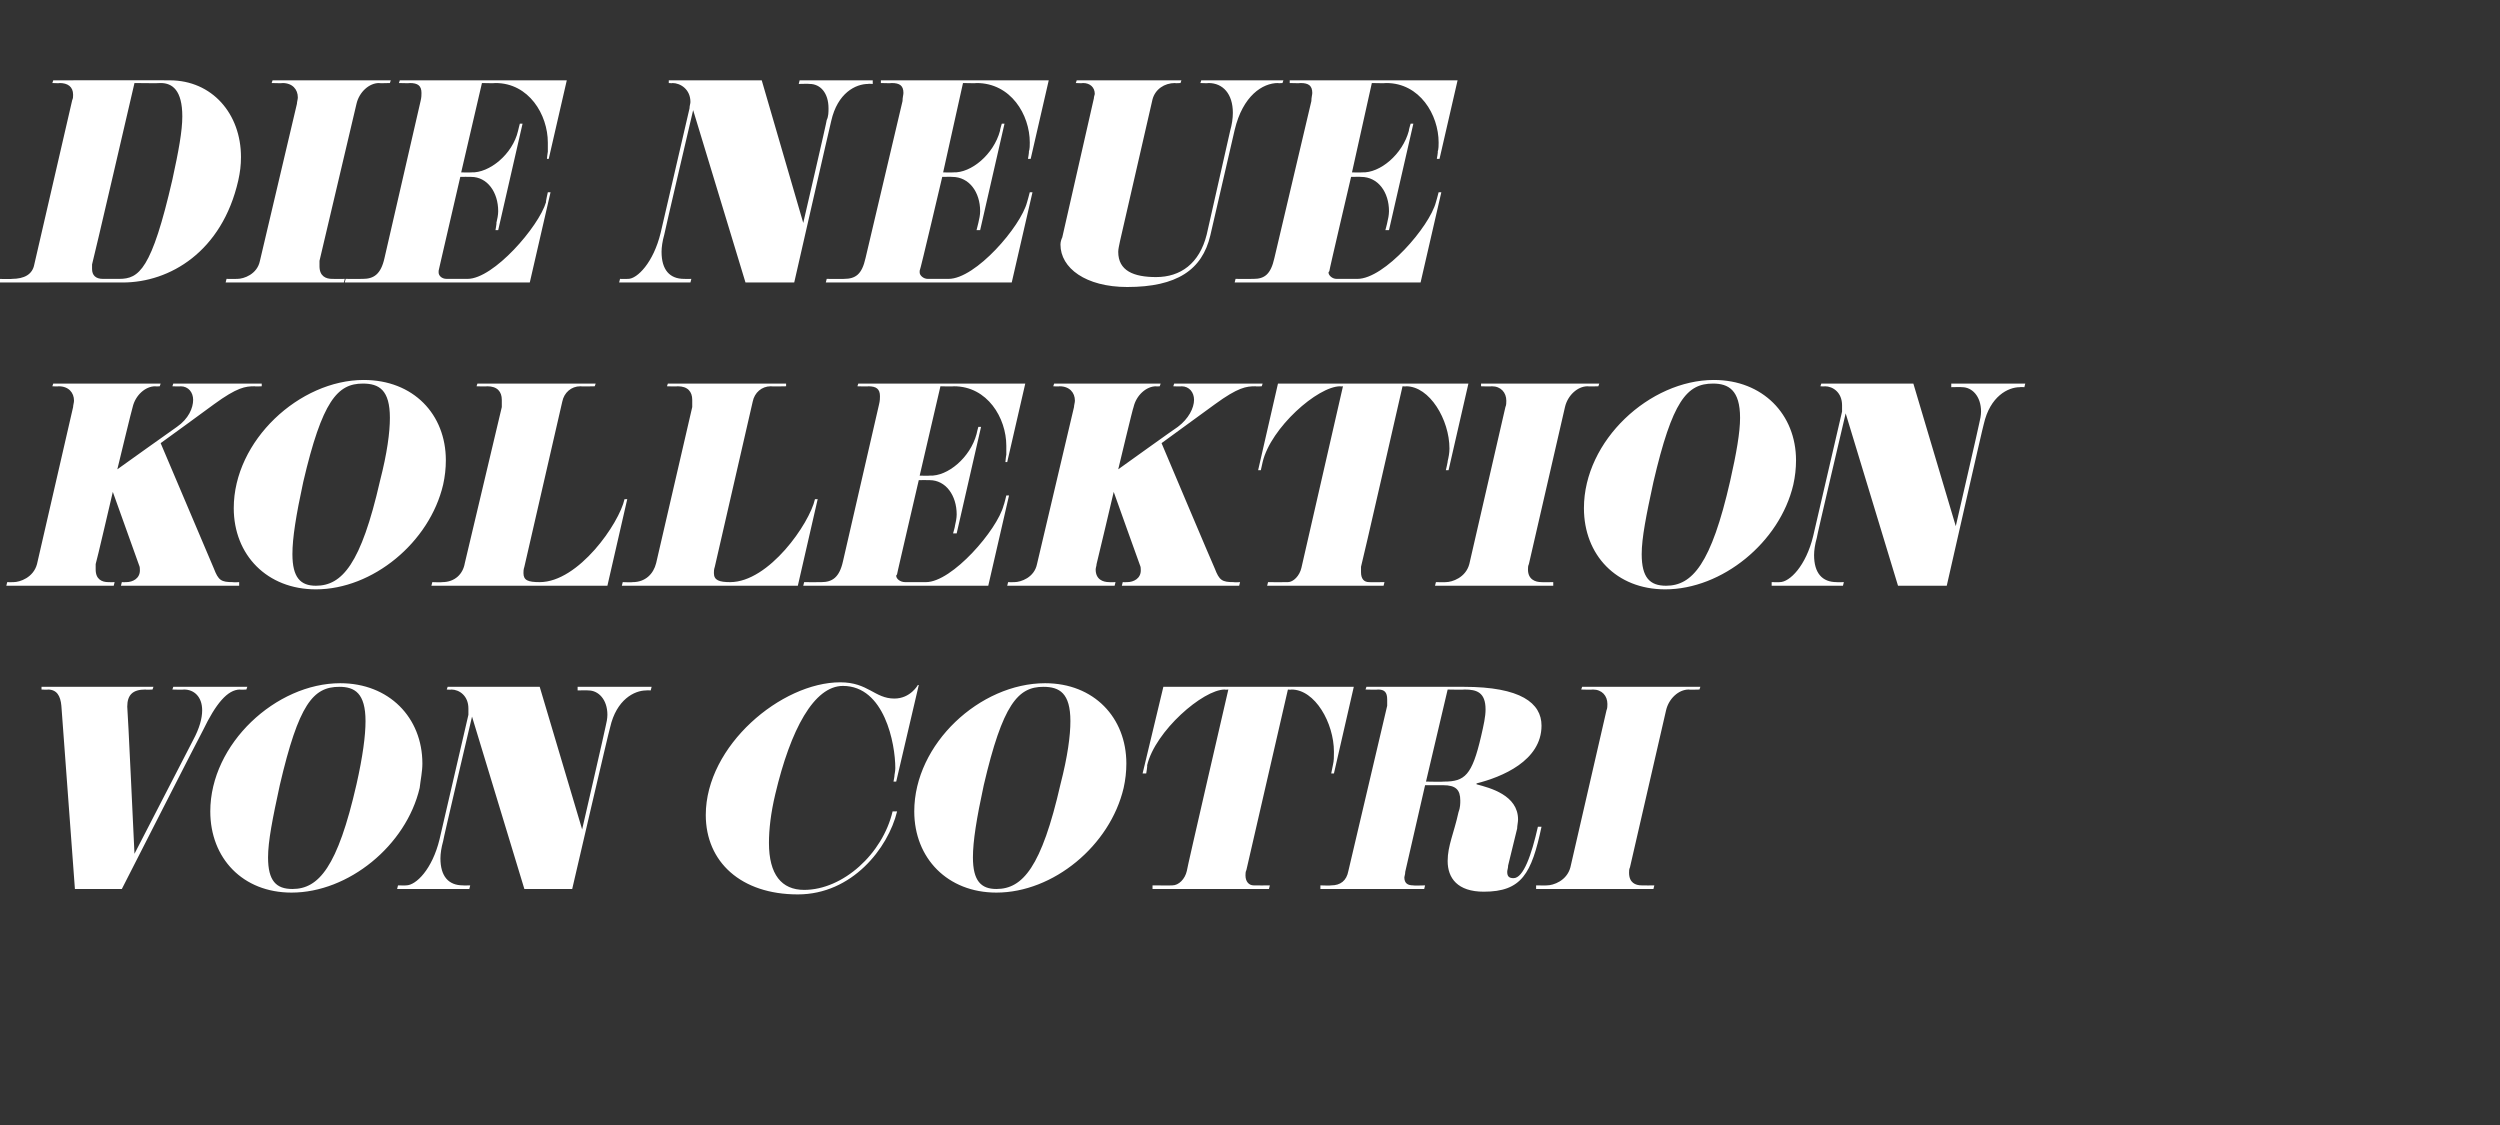 <?xml version="1.0" standalone="no"?><!DOCTYPE svg PUBLIC "-//W3C//DTD SVG 1.1//EN" "http://www.w3.org/Graphics/SVG/1.1/DTD/svg11.dtd"><svg xmlns="http://www.w3.org/2000/svg" version="1.1" width="277px" height="124.7px" viewBox="0 -10 277 124.7" style="top:-10px"><rect x="0" y="-10" width="277" height="124.7" fill="#333333" stroke="none"/>  <desc>die neue Kollektion von Cotri</desc>  <defs/>  <g id="Polygon13828">    <path d="M 27.3 66.4 C 27.3 66.4 26.57 66.44 26.6 66.4 C 25.2 66.4 23.9 68 22.5 70.9 C 22.48 70.87 13.5 88.5 13.5 88.5 L 8.3 88.5 C 8.3 88.5 6.8 68.18 6.8 68.2 C 6.7 67.1 6.3 66.4 5.3 66.4 C 5.35 66.44 4.6 66.4 4.6 66.4 L 4.6 66.1 L 17 66.1 L 16.9 66.4 C 16.9 66.4 16.1 66.44 16.1 66.4 C 14.7 66.4 14.1 67 14.1 68.3 C 14.14 68.29 14.9 84.6 14.9 84.6 C 14.9 84.6 21.39 72.02 21.4 72 C 22.1 70.7 22.4 69.6 22.4 68.7 C 22.4 67.2 21.5 66.4 20.4 66.4 C 20.36 66.44 19.1 66.4 19.1 66.4 L 19.2 66.1 L 27.4 66.1 L 27.3 66.4 Z M 32.3 88.9 C 26.9 88.9 23.3 85.1 23.3 79.9 C 23.3 72.4 30.6 65.7 37.7 65.7 C 43.1 65.7 46.8 69.5 46.8 74.6 C 46.8 75.5 46.6 76.4 46.5 77.3 C 45 83.7 38.6 88.9 32.3 88.9 Z M 40.5 69.9 C 40.5 66.8 39.3 66.1 37.6 66.1 C 34.7 66.1 33.1 68 31 77 C 30.2 80.7 29.7 83.2 29.7 85 C 29.7 87.6 30.6 88.5 32.4 88.5 C 35.3 88.5 37.4 86.1 39.5 76.9 C 40.2 73.8 40.5 71.5 40.5 69.9 Z M 72.1 66.5 C 72.1 66.5 71.62 66.47 71.6 66.5 C 70.3 66.5 68.3 67.5 67.6 70.6 C 67.56 70.56 63.4 88.5 63.4 88.5 L 58.1 88.5 L 52.3 69.4 C 52.3 69.4 49.06 83.16 49.1 83.2 C 48.9 83.9 48.8 84.6 48.8 85.1 C 48.8 87.1 49.7 88.1 51.3 88.1 C 51.27 88.12 52.1 88.1 52.1 88.1 L 52 88.5 L 44 88.5 L 44.1 88.1 C 44.1 88.1 45.02 88.12 45 88.1 C 46.1 88.1 47.9 86.3 48.7 83 C 48.7 83 51.9 69.2 51.9 69.2 C 51.9 68.9 51.9 68.7 51.9 68.5 C 51.9 67.1 50.9 66.4 50 66.4 C 50.01 66.44 49.5 66.4 49.5 66.4 L 49.6 66.1 L 59.8 66.1 L 64.5 81.9 C 64.5 81.9 67.12 70.53 67.1 70.5 C 67.2 70.1 67.3 69.6 67.3 69.2 C 67.3 67.5 66.3 66.5 65.2 66.5 C 65.18 66.47 64 66.5 64 66.5 L 64 66.1 L 72.2 66.1 L 72.1 66.5 Z M 99.4 79.9 C 98.4 84 94.4 89.1 88.4 89.1 C 82.1 89.1 78.2 85.5 78.2 80.3 C 78.2 72.6 86.6 65.6 93.1 65.6 C 96.2 65.6 96.9 67.4 99.1 67.4 C 100.88 67.4 101.7 65.9 101.7 65.9 L 101.8 65.9 L 99.3 76.6 L 99 76.6 C 99 76.6 99.12 75.96 99.1 76 C 99.1 75.8 99.2 75.5 99.2 75.1 C 99.2 72.4 98 66 93.4 66 C 90.2 66 87.6 70.8 85.9 78 C 85.4 80.1 85.2 81.9 85.2 83.4 C 85.2 86.9 86.6 88.6 89.1 88.6 C 93.4 88.6 97.8 84.6 98.9 79.9 C 98.9 79.9 99.4 79.9 99.4 79.9 Z M 110.4 88.9 C 105 88.9 101.3 85.1 101.3 79.9 C 101.3 72.4 108.6 65.7 115.8 65.7 C 121.2 65.7 124.8 69.5 124.8 74.6 C 124.8 75.5 124.7 76.4 124.5 77.3 C 123 83.7 116.7 88.9 110.4 88.9 Z M 118.6 69.9 C 118.6 66.8 117.4 66.1 115.6 66.1 C 112.8 66.1 111.1 68 109 77 C 108.2 80.7 107.8 83.2 107.8 85 C 107.8 87.6 108.7 88.5 110.4 88.5 C 113.3 88.5 115.4 86.1 117.5 76.9 C 118.3 73.8 118.6 71.5 118.6 69.9 Z M 147.8 75.7 L 147.5 75.7 C 147.5 75.7 147.7 74.68 147.7 74.7 C 147.8 74.3 147.8 73.8 147.8 73.3 C 147.8 70.1 145.7 66.4 143.1 66.4 C 143.11 66.44 142.7 66.4 142.7 66.4 C 142.7 66.4 138.1 86.41 138.1 86.4 C 138 86.6 138 86.8 138 87 C 138 87.7 138.4 88.1 138.9 88.1 C 138.94 88.12 140.7 88.1 140.7 88.1 L 140.6 88.5 L 127.7 88.5 L 127.7 88.1 C 127.7 88.1 129.92 88.12 129.9 88.1 C 130.6 88.1 131.3 87.4 131.5 86.5 C 131.46 86.46 136.1 66.4 136.1 66.4 C 136.1 66.4 135.74 66.44 135.7 66.4 C 133.3 66.4 128 71 127.1 74.8 C 127.15 74.84 127 75.7 127 75.7 L 126.6 75.7 L 128.9 66.1 L 150 66.1 L 147.8 75.7 Z M 170.8 81.6 C 169.7 86.8 168.6 88.8 164.4 88.8 C 161.5 88.8 160.4 87.3 160.4 85.4 C 160.4 83.7 161.1 82.3 161.6 80 C 161.8 79.5 161.8 79 161.8 78.7 C 161.8 77.5 161.3 77 159.9 77 C 159.94 77 157.9 77 157.9 77 C 157.9 77 155.71 86.6 155.7 86.6 C 155.7 86.9 155.6 87.1 155.6 87.2 C 155.6 87.9 156 88.1 156.6 88.1 C 156.58 88.14 157.9 88.1 157.9 88.1 L 157.8 88.5 L 146.3 88.5 L 146.3 88.1 C 146.3 88.1 147.5 88.14 147.5 88.1 C 148.5 88.1 149.2 87.6 149.4 86.5 C 149.4 86.5 153.7 68.2 153.7 68.2 C 153.7 67.9 153.7 67.6 153.7 67.5 C 153.7 66.7 153.4 66.4 152.7 66.4 C 152.68 66.44 151.3 66.4 151.3 66.4 L 151.4 66.1 C 151.4 66.1 162.2 66.11 162.2 66.1 C 168.5 66.1 170.8 67.9 170.8 70.4 C 170.8 74.3 166.4 76.1 163.6 76.8 C 163.6 76.8 163.6 76.9 163.6 76.9 C 165.1 77.3 168.2 78.1 168.2 80.8 C 168.2 81.1 168.1 81.5 168.1 81.8 C 168.1 81.8 167.1 85.9 167.1 85.9 C 167.1 86.2 167 86.4 167 86.6 C 167 87.1 167.2 87.3 167.7 87.3 C 168.8 87.3 169.7 84.7 170.4 81.6 C 170.4 81.6 170.8 81.6 170.8 81.6 Z M 164.6 68.6 C 164.6 66.7 163.6 66.4 162.3 66.4 C 162.26 66.44 160.4 66.4 160.4 66.4 L 158 76.6 C 158 76.6 159.96 76.64 160 76.6 C 162.3 76.6 163.1 75.9 164.1 71.6 C 164.4 70.3 164.6 69.4 164.6 68.6 Z M 183.2 88.5 L 170.2 88.5 L 170.2 88.1 C 170.2 88.1 171.41 88.12 171.4 88.1 C 172.1 88.1 173.6 87.6 174 86.1 C 174 86.1 178 68.7 178 68.7 C 178.1 68.5 178.1 68.2 178.1 68 C 178.1 67.1 177.5 66.4 176.5 66.4 C 176.45 66.44 175.2 66.4 175.2 66.4 L 175.3 66.1 L 188.4 66.1 L 188.3 66.4 C 188.3 66.4 187.09 66.44 187.1 66.4 C 186 66.4 184.9 67.4 184.6 68.7 C 184.6 68.7 180.6 86.1 180.6 86.1 C 180.5 86.3 180.5 86.5 180.5 86.7 C 180.5 87.8 181.2 88.1 181.9 88.1 C 181.94 88.12 183.3 88.1 183.3 88.1 L 183.2 88.5 Z " stroke="none" fill="#fff"/>  </g>  <g id="Polygon13827">    <path d="M 26.5 54.9 L 13.4 54.9 L 13.5 54.5 C 13.5 54.5 13.97 54.52 14 54.5 C 14.7 54.5 15.5 54.1 15.5 53.2 C 15.5 53 15.5 52.8 15.4 52.6 C 15.4 52.58 12.5 44.5 12.5 44.5 C 12.5 44.5 10.64 52.5 10.6 52.5 C 10.6 52.7 10.6 52.9 10.6 53.1 C 10.6 54.2 11.3 54.5 12 54.5 C 12.01 54.52 12.7 54.5 12.7 54.5 L 12.6 54.9 L 0.7 54.9 L 0.8 54.5 C 0.8 54.5 1.48 54.52 1.5 54.5 C 2.2 54.5 3.7 54 4.1 52.5 C 4.1 52.5 8.1 35.1 8.1 35.1 C 8.1 34.9 8.2 34.6 8.2 34.4 C 8.2 33.5 7.6 32.8 6.5 32.8 C 6.52 32.84 5.8 32.8 5.8 32.8 L 5.9 32.5 L 17.8 32.5 L 17.7 32.8 C 17.7 32.8 17.19 32.84 17.2 32.8 C 16.1 32.8 15 33.8 14.7 35.1 C 14.67 35.08 13 42 13 42 C 13 42 19.57 37.3 19.6 37.3 C 20.9 36.4 21.4 35.2 21.4 34.3 C 21.4 33.5 20.9 32.8 20 32.8 C 20.05 32.84 19.1 32.8 19.1 32.8 L 19.2 32.5 L 29 32.5 L 29 32.8 C 29 32.8 28.22 32.84 28.2 32.8 C 27.2 32.8 26.3 32.9 23.7 34.8 C 23.69 34.83 17.8 39.1 17.8 39.1 C 17.8 39.1 23.69 53 23.7 53 C 24.2 54.3 24.5 54.5 25.8 54.5 C 25.84 54.54 26.5 54.5 26.5 54.5 L 26.5 54.9 Z M 35 55.3 C 29.6 55.3 25.9 51.5 25.9 46.3 C 25.9 38.8 33.2 32.1 40.3 32.1 C 45.8 32.1 49.4 35.9 49.4 41 C 49.4 41.9 49.3 42.8 49.1 43.7 C 47.6 50.1 41.3 55.3 35 55.3 Z M 43.2 36.3 C 43.2 33.2 42 32.5 40.2 32.5 C 37.4 32.5 35.7 34.4 33.6 43.4 C 32.8 47.1 32.4 49.6 32.4 51.4 C 32.4 54 33.3 54.9 35 54.9 C 37.9 54.9 40 52.5 42.1 43.3 C 42.9 40.2 43.2 37.9 43.2 36.3 Z M 67.3 54.9 L 47.8 54.9 L 47.9 54.5 C 47.9 54.5 49 54.54 49 54.5 C 50.4 54.5 51.3 53.6 51.5 52.4 C 51.5 52.4 55.6 35.1 55.6 35.1 C 55.6 34.8 55.6 34.6 55.6 34.3 C 55.6 33.4 55.1 32.8 54 32.8 C 53.96 32.84 52.8 32.8 52.8 32.8 L 52.9 32.5 L 66 32.5 L 65.9 32.8 C 65.9 32.8 64.32 32.84 64.3 32.8 C 63.3 32.8 62.5 33.5 62.3 34.5 C 62.3 34.5 58.1 52.8 58.1 52.8 C 58 53.1 58 53.3 58 53.5 C 58 54.3 58.5 54.5 59.8 54.5 C 64.1 54.5 68.6 48 69.2 45.3 C 69.19 45.33 69.5 45.3 69.5 45.3 L 67.3 54.9 Z M 88.4 54.9 L 68.9 54.9 L 69 54.5 C 69 54.5 70.11 54.54 70.1 54.5 C 71.5 54.5 72.4 53.6 72.7 52.4 C 72.7 52.4 76.7 35.1 76.7 35.1 C 76.7 34.8 76.7 34.6 76.7 34.3 C 76.7 33.4 76.2 32.8 75.1 32.8 C 75.07 32.84 73.9 32.8 73.9 32.8 L 74 32.5 L 87.1 32.5 L 87.1 32.8 C 87.1 32.8 85.43 32.84 85.4 32.8 C 84.4 32.8 83.6 33.5 83.4 34.5 C 83.4 34.5 79.2 52.8 79.2 52.8 C 79.1 53.1 79.1 53.3 79.1 53.5 C 79.1 54.3 79.7 54.5 80.9 54.5 C 85.2 54.5 89.7 48 90.3 45.3 C 90.3 45.33 90.6 45.3 90.6 45.3 L 88.4 54.9 Z M 109.5 54.9 L 89 54.9 L 89.1 54.5 C 89.1 54.5 90.97 54.52 91 54.5 C 92.2 54.5 93 54 93.4 52.2 C 93.4 52.2 97.4 34.8 97.4 34.8 C 97.5 34.4 97.5 34.1 97.5 33.9 C 97.5 33.1 97.1 32.8 96.2 32.8 C 96.24 32.84 95 32.8 95 32.8 L 95.1 32.5 L 113.6 32.5 L 111.6 41.2 L 111.4 41.2 C 111.4 41.2 111.47 40.4 111.5 40.4 C 111.5 40.1 111.5 39.7 111.5 39.4 C 111.5 36.3 109.4 32.8 105.7 32.8 C 105.67 32.84 104.2 32.8 104.2 32.8 L 101.9 42.7 C 101.9 42.7 102.98 42.73 103 42.7 C 105 42.8 107.5 40.7 108.2 38.1 C 108.19 38.05 108.4 37.3 108.4 37.3 L 108.7 37.3 L 106 49.1 L 105.6 49.1 C 105.6 49.1 105.84 48.27 105.8 48.3 C 105.9 47.9 106 47.4 106 47 C 106 44.9 104.8 43.2 103 43.2 C 102.96 43.18 101.8 43.2 101.8 43.2 C 101.8 43.2 99.37 53.65 99.4 53.6 C 99.4 53.7 99.3 53.7 99.3 53.8 C 99.3 54.1 99.7 54.5 100.3 54.5 C 100.3 54.5 102.6 54.5 102.6 54.5 C 105.5 54.5 110.5 48.7 111.2 46 C 111.24 45.98 111.5 44.9 111.5 44.9 L 111.8 44.9 L 109.5 54.9 Z M 137.3 54.9 L 124.3 54.9 L 124.4 54.5 C 124.4 54.5 124.85 54.52 124.9 54.5 C 125.6 54.5 126.4 54.1 126.4 53.2 C 126.4 53 126.4 52.8 126.3 52.6 C 126.28 52.58 123.4 44.5 123.4 44.5 C 123.4 44.5 121.52 52.5 121.5 52.5 C 121.5 52.7 121.4 52.9 121.4 53.1 C 121.4 54.2 122.2 54.5 122.9 54.5 C 122.89 54.52 123.6 54.5 123.6 54.5 L 123.5 54.9 L 111.6 54.9 L 111.7 54.5 C 111.7 54.5 112.36 54.52 112.4 54.5 C 113.1 54.5 114.6 54 114.9 52.5 C 114.9 52.5 119 35.1 119 35.1 C 119 34.9 119.1 34.6 119.1 34.4 C 119.1 33.5 118.5 32.8 117.4 32.8 C 117.4 32.84 116.7 32.8 116.7 32.8 L 116.8 32.5 L 128.6 32.5 L 128.5 32.8 C 128.5 32.8 128.07 32.84 128.1 32.8 C 127 32.8 125.9 33.8 125.6 35.1 C 125.55 35.08 123.9 42 123.9 42 C 123.9 42 130.45 37.3 130.5 37.3 C 131.7 36.4 132.3 35.2 132.3 34.3 C 132.3 33.5 131.8 32.8 130.9 32.8 C 130.93 32.84 130 32.8 130 32.8 L 130.1 32.5 L 139.9 32.5 L 139.8 32.8 C 139.8 32.8 139.1 32.84 139.1 32.8 C 138.1 32.8 137.2 32.9 134.6 34.8 C 134.57 34.83 128.7 39.1 128.7 39.1 C 128.7 39.1 134.57 53 134.6 53 C 135.1 54.3 135.4 54.5 136.7 54.5 C 136.72 54.54 137.4 54.5 137.4 54.5 L 137.3 54.9 Z M 160.5 42.1 L 160.2 42.1 C 160.2 42.1 160.44 41.08 160.4 41.1 C 160.5 40.7 160.6 40.2 160.6 39.7 C 160.6 36.5 158.4 32.8 155.8 32.8 C 155.85 32.84 155.4 32.8 155.4 32.8 C 155.4 32.8 150.84 52.81 150.8 52.8 C 150.8 53 150.8 53.2 150.8 53.4 C 150.8 54.1 151.1 54.5 151.7 54.5 C 151.68 54.52 153.4 54.5 153.4 54.5 L 153.3 54.9 L 140.4 54.9 L 140.5 54.5 C 140.5 54.5 142.66 54.52 142.7 54.5 C 143.3 54.5 144 53.8 144.2 52.9 C 144.2 52.86 148.8 32.8 148.8 32.8 C 148.8 32.8 148.48 32.84 148.5 32.8 C 146 32.8 140.8 37.4 139.9 41.2 C 139.89 41.24 139.7 42.1 139.7 42.1 L 139.4 42.1 L 141.6 32.5 L 162.7 32.5 L 160.5 42.1 Z M 172.1 54.9 L 159 54.9 L 159.1 54.5 C 159.1 54.5 160.24 54.52 160.2 54.5 C 160.9 54.5 162.4 54 162.8 52.5 C 162.8 52.5 166.8 35.1 166.8 35.1 C 166.9 34.9 166.9 34.6 166.9 34.4 C 166.9 33.5 166.3 32.8 165.3 32.8 C 165.28 32.84 164.1 32.8 164.1 32.8 L 164.1 32.5 L 177.2 32.5 L 177.1 32.8 C 177.1 32.8 175.92 32.84 175.9 32.8 C 174.8 32.8 173.7 33.8 173.4 35.1 C 173.4 35.1 169.4 52.5 169.4 52.5 C 169.3 52.7 169.3 52.9 169.3 53.1 C 169.3 54.2 170.1 54.5 170.8 54.5 C 170.77 54.52 172.1 54.5 172.1 54.5 L 172.1 54.9 Z M 184.5 55.3 C 179.1 55.3 175.5 51.5 175.5 46.3 C 175.5 38.8 182.8 32.1 189.9 32.1 C 195.3 32.1 199 35.9 199 41 C 199 41.9 198.9 42.8 198.7 43.7 C 197.2 50.1 190.8 55.3 184.5 55.3 Z M 192.8 36.3 C 192.8 33.2 191.5 32.5 189.8 32.5 C 186.9 32.5 185.3 34.4 183.2 43.4 C 182.4 47.1 181.9 49.6 181.9 51.4 C 181.9 54 182.8 54.9 184.6 54.9 C 187.5 54.9 189.6 52.5 191.7 43.3 C 192.4 40.2 192.8 37.9 192.8 36.3 Z M 224.3 32.9 C 224.3 32.9 223.83 32.87 223.8 32.9 C 222.5 32.9 220.5 33.9 219.8 37 C 219.77 36.96 215.7 54.9 215.7 54.9 L 210.3 54.9 L 204.5 35.8 C 204.5 35.8 201.26 49.56 201.3 49.6 C 201.1 50.3 201 51 201 51.5 C 201 53.5 201.9 54.5 203.5 54.5 C 203.48 54.52 204.3 54.5 204.3 54.5 L 204.2 54.9 L 196.3 54.9 L 196.3 54.5 C 196.3 54.5 197.23 54.52 197.2 54.5 C 198.3 54.5 200.1 52.7 200.9 49.4 C 200.9 49.4 204.1 35.6 204.1 35.6 C 204.1 35.3 204.1 35.1 204.1 34.9 C 204.1 33.5 203.1 32.8 202.2 32.8 C 202.22 32.84 201.7 32.8 201.7 32.8 L 201.8 32.5 L 212 32.5 L 216.7 48.3 C 216.7 48.3 219.32 36.93 219.3 36.9 C 219.4 36.5 219.5 36 219.5 35.6 C 219.5 33.9 218.5 32.9 217.4 32.9 C 217.39 32.87 216.2 32.9 216.2 32.9 L 216.2 32.5 L 224.4 32.5 L 224.3 32.9 Z " stroke="none" fill="#fff"/>  </g>  <g id="Polygon13826">    <path d="M 13.6 21.3 C 13.55 21.28 -0.3 21.3 -0.3 21.3 L -0.3 20.9 C -0.3 20.9 1.34 20.94 1.3 20.9 C 2.7 20.9 3.6 20.4 3.8 19.3 C 3.8 19.3 8 1.1 8 1.1 C 8.1 0.9 8.1 0.7 8.1 0.5 C 8.1 -0.4 7.5 -0.8 6.6 -0.8 C 6.64 -0.76 5.8 -0.8 5.8 -0.8 L 5.9 -1.1 C 5.9 -1.1 18.82 -1.12 18.8 -1.1 C 23.5 -1.1 26.7 2.6 26.7 7.4 C 26.7 8.3 26.6 9.1 26.4 10 C 24.6 17.9 18.8 21.3 13.6 21.3 Z M 20.2 2.9 C 20.2 0 19.1 -0.8 17.8 -0.8 C 17.75 -0.76 14.9 -0.8 14.9 -0.8 C 14.9 -0.8 10.25 19.26 10.2 19.3 C 10.2 19.5 10.2 19.6 10.2 19.8 C 10.2 20.5 10.6 20.9 11.4 20.9 C 11.4 20.9 13.2 20.9 13.2 20.9 C 15.4 20.9 16.8 19.9 19.1 9.9 C 19.8 6.7 20.2 4.5 20.2 2.9 Z M 38.1 21.3 L 25 21.3 L 25.1 20.9 C 25.1 20.9 26.29 20.92 26.3 20.9 C 27 20.9 28.5 20.4 28.8 18.9 C 28.8 18.9 32.9 1.5 32.9 1.5 C 32.9 1.3 33 1 33 0.8 C 33 -0.1 32.4 -0.8 31.3 -0.8 C 31.33 -0.76 30.1 -0.8 30.1 -0.8 L 30.2 -1.1 L 43.3 -1.1 L 43.2 -0.8 C 43.2 -0.8 41.97 -0.76 42 -0.8 C 40.9 -0.8 39.8 0.2 39.5 1.5 C 39.5 1.5 35.4 18.9 35.4 18.9 C 35.4 19.1 35.4 19.3 35.4 19.5 C 35.4 20.6 36.1 20.9 36.8 20.9 C 36.82 20.92 38.2 20.9 38.2 20.9 L 38.1 21.3 Z M 58.7 21.3 L 38.2 21.3 L 38.3 20.9 C 38.3 20.9 40.18 20.92 40.2 20.9 C 41.4 20.9 42.2 20.4 42.6 18.6 C 42.6 18.6 46.6 1.2 46.6 1.2 C 46.7 0.8 46.7 0.5 46.7 0.3 C 46.7 -0.5 46.3 -0.8 45.4 -0.8 C 45.44 -0.76 44.2 -0.8 44.2 -0.8 L 44.3 -1.1 L 62.8 -1.1 L 60.8 7.6 L 60.6 7.6 C 60.6 7.6 60.68 6.8 60.7 6.8 C 60.7 6.5 60.7 6.1 60.7 5.8 C 60.7 2.7 58.6 -0.8 54.9 -0.8 C 54.88 -0.76 53.4 -0.8 53.4 -0.8 L 51.1 9.1 C 51.1 9.1 52.19 9.13 52.2 9.1 C 54.2 9.2 56.8 7.1 57.4 4.5 C 57.4 4.45 57.6 3.7 57.6 3.7 L 57.9 3.7 L 55.2 15.5 L 54.9 15.5 C 54.9 15.5 55.05 14.67 55 14.7 C 55.1 14.3 55.2 13.8 55.2 13.4 C 55.2 11.3 54 9.6 52.2 9.6 C 52.16 9.58 51 9.6 51 9.6 C 51 9.6 48.58 20.05 48.6 20 C 48.6 20.1 48.6 20.1 48.6 20.2 C 48.6 20.5 48.9 20.9 49.5 20.9 C 49.5 20.9 51.8 20.9 51.8 20.9 C 54.7 20.9 59.7 15.1 60.5 12.4 C 60.45 12.38 60.7 11.3 60.7 11.3 L 61 11.3 L 58.7 21.3 Z M 96.7 -0.7 C 96.7 -0.7 96.15 -0.73 96.2 -0.7 C 94.8 -0.7 92.8 0.3 92.1 3.4 C 92.09 3.36 88 21.3 88 21.3 L 82.6 21.3 L 76.8 2.2 C 76.8 2.2 73.58 15.96 73.6 16 C 73.4 16.7 73.3 17.4 73.3 17.9 C 73.3 19.9 74.2 20.9 75.8 20.9 C 75.8 20.92 76.6 20.9 76.6 20.9 L 76.5 21.3 L 68.6 21.3 L 68.7 20.9 C 68.7 20.9 69.55 20.92 69.6 20.9 C 70.6 20.9 72.4 19.1 73.2 15.8 C 73.2 15.8 76.4 2 76.4 2 C 76.4 1.7 76.5 1.5 76.5 1.3 C 76.5 -0.1 75.4 -0.8 74.5 -0.8 C 74.54 -0.76 74.1 -0.8 74.1 -0.8 L 74.1 -1.1 L 84.4 -1.1 L 89 14.7 C 89 14.7 91.64 3.33 91.6 3.3 C 91.8 2.9 91.8 2.4 91.8 2 C 91.8 0.3 90.9 -0.7 89.7 -0.7 C 89.71 -0.73 88.5 -0.7 88.5 -0.7 L 88.6 -1.1 L 96.7 -1.1 L 96.7 -0.7 Z M 112.1 21.3 L 91.5 21.3 L 91.6 20.9 C 91.6 20.9 93.55 20.92 93.5 20.9 C 94.8 20.9 95.5 20.4 95.9 18.6 C 95.9 18.6 100 1.2 100 1.2 C 100 0.8 100.1 0.5 100.1 0.3 C 100.1 -0.5 99.7 -0.8 98.8 -0.8 C 98.81 -0.76 97.6 -0.8 97.6 -0.8 L 97.6 -1.1 L 116.2 -1.1 L 114.2 7.6 L 113.9 7.6 C 113.9 7.6 114.04 6.8 114 6.8 C 114.1 6.5 114.1 6.1 114.1 5.8 C 114.1 2.7 112 -0.8 108.2 -0.8 C 108.25 -0.76 106.7 -0.8 106.7 -0.8 L 104.5 9.1 C 104.5 9.1 105.56 9.13 105.6 9.1 C 107.6 9.2 110.1 7.1 110.8 4.5 C 110.77 4.45 111 3.7 111 3.7 L 111.3 3.7 L 108.6 15.5 L 108.2 15.5 C 108.2 15.5 108.41 14.67 108.4 14.7 C 108.5 14.3 108.6 13.8 108.6 13.4 C 108.6 11.3 107.4 9.6 105.5 9.6 C 105.53 9.58 104.4 9.6 104.4 9.6 C 104.4 9.6 101.95 20.05 101.9 20 C 101.9 20.1 101.9 20.1 101.9 20.2 C 101.9 20.5 102.3 20.9 102.8 20.9 C 102.8 20.9 105.1 20.9 105.1 20.9 C 108.1 20.9 113.1 15.1 113.8 12.4 C 113.82 12.38 114.1 11.3 114.1 11.3 L 114.4 11.3 L 112.1 21.3 Z M 142.1 -0.8 C 142.1 -0.8 141.59 -0.76 141.6 -0.8 C 139.9 -0.8 137.7 0.6 136.8 4.4 C 136.8 4.4 134.1 16.1 134.1 16.1 C 133.2 19.9 130.4 21.8 124.9 21.8 C 120.3 21.8 117.5 19.7 117.5 17.1 C 117.5 16.8 117.6 16.5 117.7 16.3 C 117.7 16.3 121.2 0.9 121.2 0.9 C 121.2 0.7 121.3 0.5 121.3 0.4 C 121.3 -0.3 120.8 -0.8 120 -0.8 C 119.95 -0.76 119.2 -0.8 119.2 -0.8 L 119.3 -1.1 L 130.9 -1.1 L 130.8 -0.8 C 130.8 -0.8 130.17 -0.76 130.2 -0.8 C 129 -0.8 128 -0.1 127.7 1 C 127.7 1 124.1 16.7 124.1 16.7 C 124 17.2 123.9 17.6 123.9 17.9 C 123.9 20 125.6 20.7 128.1 20.7 C 130.8 20.7 132.9 19.2 133.7 16 C 133.7 16 136.3 4.5 136.3 4.5 C 136.5 3.8 136.6 3.1 136.6 2.5 C 136.6 0.4 135.5 -0.8 133.9 -0.8 C 133.89 -0.76 133 -0.8 133 -0.8 L 133.1 -1.1 L 142.2 -1.1 L 142.1 -0.8 Z M 157.4 21.3 L 136.8 21.3 L 136.9 20.9 C 136.9 20.9 138.85 20.92 138.9 20.9 C 140.1 20.9 140.8 20.4 141.2 18.6 C 141.2 18.6 145.3 1.2 145.3 1.2 C 145.3 0.8 145.4 0.5 145.4 0.3 C 145.4 -0.5 145 -0.8 144.1 -0.8 C 144.11 -0.76 142.9 -0.8 142.9 -0.8 L 142.9 -1.1 L 161.5 -1.1 L 159.5 7.6 L 159.2 7.6 C 159.2 7.6 159.35 6.8 159.3 6.8 C 159.4 6.5 159.4 6.1 159.4 5.8 C 159.4 2.7 157.3 -0.8 153.6 -0.8 C 153.55 -0.76 152 -0.8 152 -0.8 L 149.8 9.1 C 149.8 9.1 150.86 9.13 150.9 9.1 C 152.9 9.2 155.4 7.1 156.1 4.5 C 156.07 4.45 156.3 3.7 156.3 3.7 L 156.6 3.7 L 153.9 15.5 L 153.5 15.5 C 153.5 15.5 153.72 14.67 153.7 14.7 C 153.8 14.3 153.9 13.8 153.9 13.4 C 153.9 11.3 152.7 9.6 150.8 9.6 C 150.83 9.58 149.7 9.6 149.7 9.6 C 149.7 9.6 147.25 20.05 147.3 20 C 147.3 20.1 147.2 20.1 147.2 20.2 C 147.2 20.5 147.6 20.9 148.1 20.9 C 148.1 20.9 150.4 20.9 150.4 20.9 C 153.4 20.9 158.4 15.1 159.1 12.4 C 159.12 12.38 159.4 11.3 159.4 11.3 L 159.7 11.3 L 157.4 21.3 Z " stroke="none" fill="#fff"/>  </g></svg>